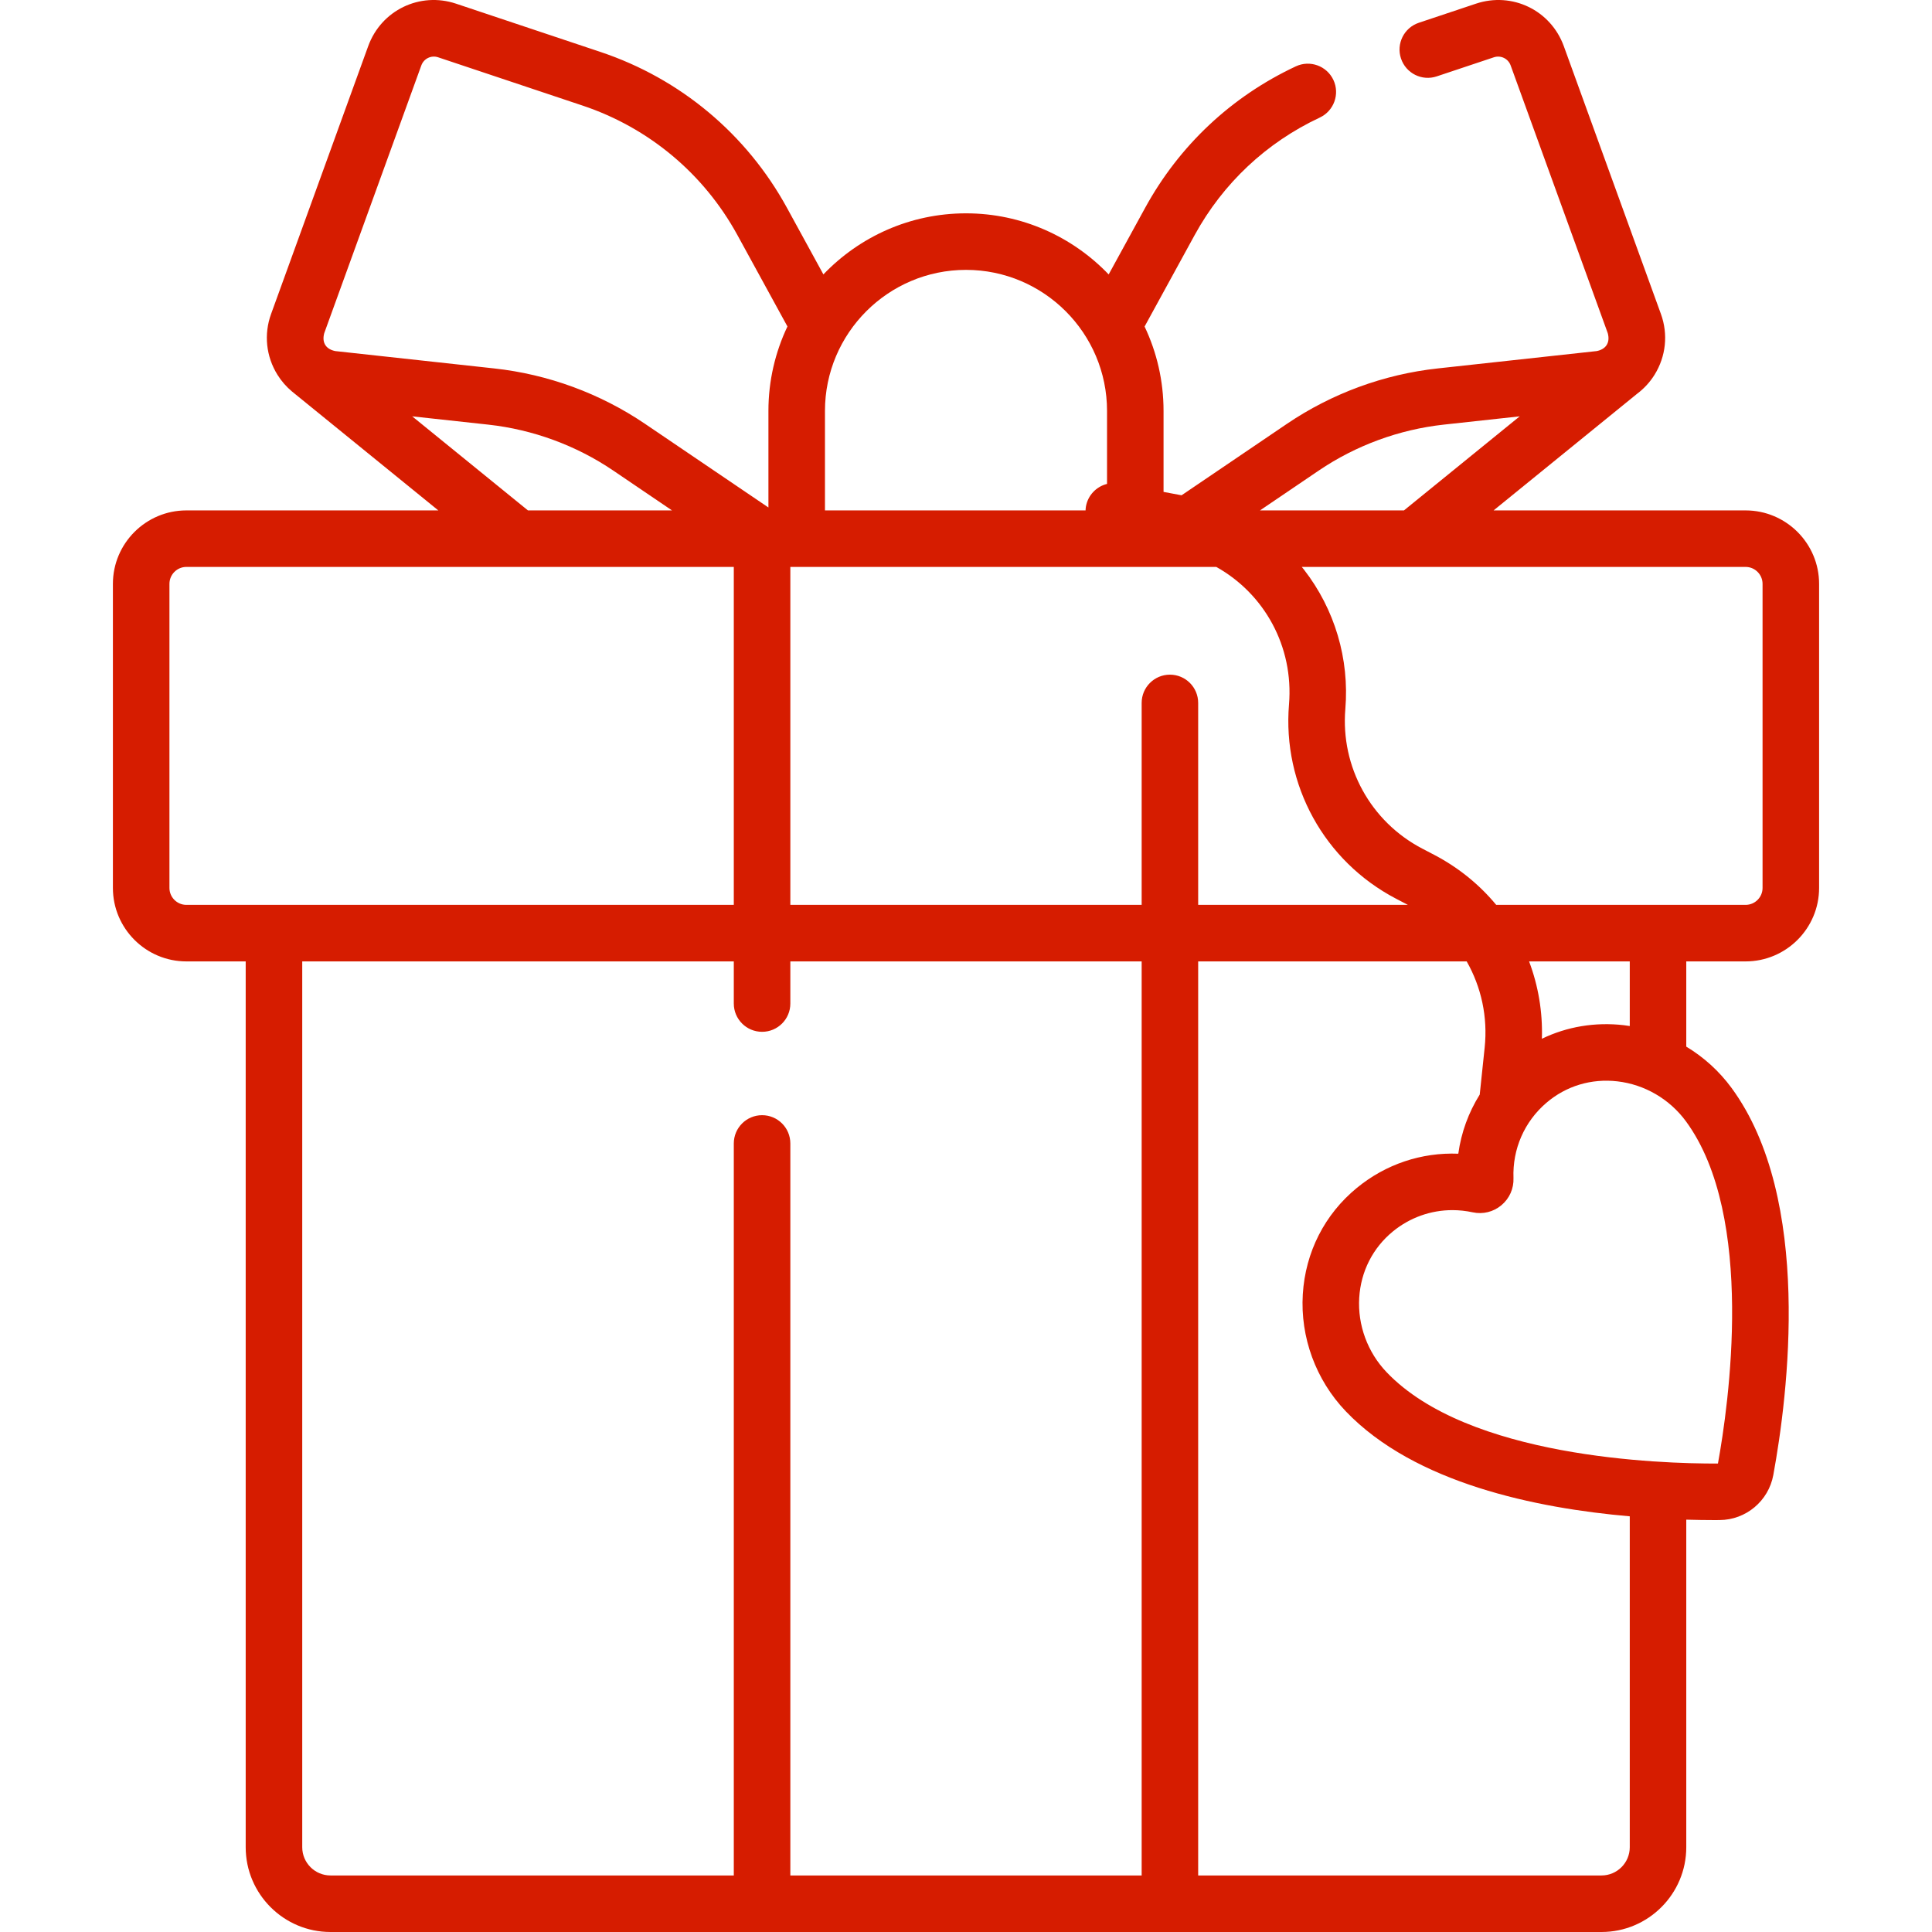<svg xmlns="http://www.w3.org/2000/svg" width="64" height="64" viewBox="0 0 64 64" fill="none"><path d="M57.825 16.908H49.477L54.23 13.045C54.457 12.875 54.654 12.663 54.809 12.415C55.187 11.807 55.264 11.073 55.02 10.401L51.803 1.529C51.371 0.339 50.093 -0.279 48.892 0.122L47.001 0.754C46.51 0.918 46.246 1.449 46.41 1.939C46.574 2.43 47.104 2.694 47.594 2.53L49.486 1.898C49.715 1.822 49.96 1.94 50.042 2.167L53.26 11.039C53.349 11.372 53.177 11.575 52.891 11.63L47.625 12.205C45.843 12.399 44.117 13.034 42.633 14.039L39.141 16.407C39.113 16.402 38.544 16.295 38.544 16.295V13.612C38.544 12.613 38.319 11.665 37.916 10.817L39.574 7.788C40.514 6.071 41.948 4.724 43.72 3.894C44.188 3.674 44.39 3.117 44.171 2.649C43.951 2.181 43.394 1.979 42.926 2.198C40.791 3.198 39.064 4.82 37.932 6.889L36.726 9.091C35.533 7.846 33.856 7.067 32 7.067C30.144 7.067 28.468 7.845 27.276 9.09L26.069 6.884C24.73 4.439 22.536 2.605 19.892 1.721L15.108 0.122C13.908 -0.279 12.629 0.339 12.197 1.529L8.98 10.401C8.736 11.073 8.813 11.807 9.191 12.415C9.323 12.627 9.486 12.812 9.672 12.968C9.672 12.968 14.52 16.908 14.52 16.908H6.174C4.832 16.908 3.74 18 3.74 19.342V29.414C3.74 30.756 4.832 31.848 6.174 31.848H8.139V61.191C8.139 62.74 9.399 64 10.948 64H53.052C54.6 64 55.86 62.74 55.86 61.191V50.341C56.201 50.35 56.508 50.355 56.784 50.355C56.846 50.355 56.906 50.354 56.964 50.354C57.837 50.349 58.585 49.722 58.743 48.863C59.226 46.233 60.059 39.717 57.359 36.038C56.951 35.482 56.439 35.02 55.86 34.671V31.848H57.825C59.167 31.848 60.26 30.756 60.26 29.414V19.342C60.26 18 59.167 16.908 57.825 16.908ZM43.684 15.589C44.916 14.754 46.349 14.228 47.828 14.066L50.342 13.792L46.508 16.908H41.739L43.684 15.589ZM42.7 23.334C42.479 26.002 43.87 28.528 46.243 29.769L46.638 29.975H39.691V23.285C39.691 22.768 39.272 22.349 38.755 22.349C38.238 22.349 37.819 22.768 37.819 23.285V29.975H26.181V18.78H40.291C41.879 19.667 42.859 21.412 42.7 23.334ZM32 8.94C34.576 8.94 36.672 11.036 36.672 13.612V16.03C36.321 16.117 36.037 16.404 35.972 16.783C35.965 16.825 35.962 16.866 35.961 16.908H27.328V13.612C27.328 11.036 29.424 8.94 32 8.94ZM10.74 11.039L13.957 2.167C14.04 1.94 14.285 1.821 14.514 1.898L19.297 3.497C21.493 4.231 23.314 5.753 24.426 7.784L26.085 10.815C25.682 11.663 25.455 12.612 25.455 13.612V16.811L21.366 14.039C19.883 13.034 18.156 12.399 16.374 12.205L11.108 11.63C10.818 11.573 10.652 11.373 10.74 11.039ZM13.655 13.792L16.171 14.066C17.651 14.228 19.084 14.754 20.316 15.589L22.261 16.908H17.489L13.655 13.792ZM5.613 29.414V19.342C5.613 19.032 5.865 18.78 6.174 18.78H24.308V29.975H6.174C5.865 29.975 5.613 29.723 5.613 29.414ZM10.012 61.191V31.848H24.308V33.244C24.308 33.761 24.728 34.18 25.245 34.18C25.762 34.18 26.181 33.761 26.181 33.244V31.848H37.819V62.127H26.181V37.879C26.181 37.361 25.762 36.942 25.245 36.942C24.728 36.942 24.308 37.361 24.308 37.879V62.127H10.948C10.432 62.127 10.012 61.708 10.012 61.191ZM53.988 61.191C53.988 61.708 53.568 62.127 53.052 62.127H39.691V31.848H48.586C49.067 32.694 49.289 33.685 49.181 34.706L49.018 36.259C48.647 36.852 48.404 37.518 48.308 38.218C47.094 38.17 45.908 38.563 44.952 39.347C43.88 40.225 43.243 41.478 43.157 42.874C43.07 44.298 43.588 45.71 44.578 46.748C46.86 49.139 50.901 49.962 53.988 50.23V61.191H53.988ZM56.909 48.482C54.963 48.488 48.634 48.286 45.933 45.456C45.301 44.794 44.971 43.894 45.026 42.989C45.08 42.119 45.475 41.34 46.139 40.795C46.704 40.332 47.399 40.087 48.113 40.087C48.336 40.087 48.56 40.111 48.783 40.159C49.123 40.233 49.471 40.147 49.737 39.924C50.003 39.701 50.149 39.373 50.136 39.025C50.1 38.065 50.497 37.156 51.225 36.533C51.877 35.974 52.714 35.721 53.579 35.821C54.48 35.925 55.308 36.408 55.849 37.145C58.164 40.3 57.258 46.564 56.909 48.482ZM53.988 33.989C53.923 33.979 53.858 33.969 53.793 33.961C52.84 33.851 51.908 34.009 51.077 34.41C51.106 33.519 50.956 32.651 50.653 31.848H53.988V33.989ZM58.387 29.414C58.387 29.723 58.135 29.975 57.825 29.975H49.564C49.011 29.308 48.32 28.742 47.514 28.32L47.11 28.109C45.406 27.218 44.407 25.404 44.566 23.488C44.704 21.826 44.216 20.184 43.194 18.867C43.171 18.837 43.146 18.809 43.123 18.78H57.825C58.135 18.78 58.387 19.032 58.387 19.342V29.414Z" fill="#D61C00"></path></svg>